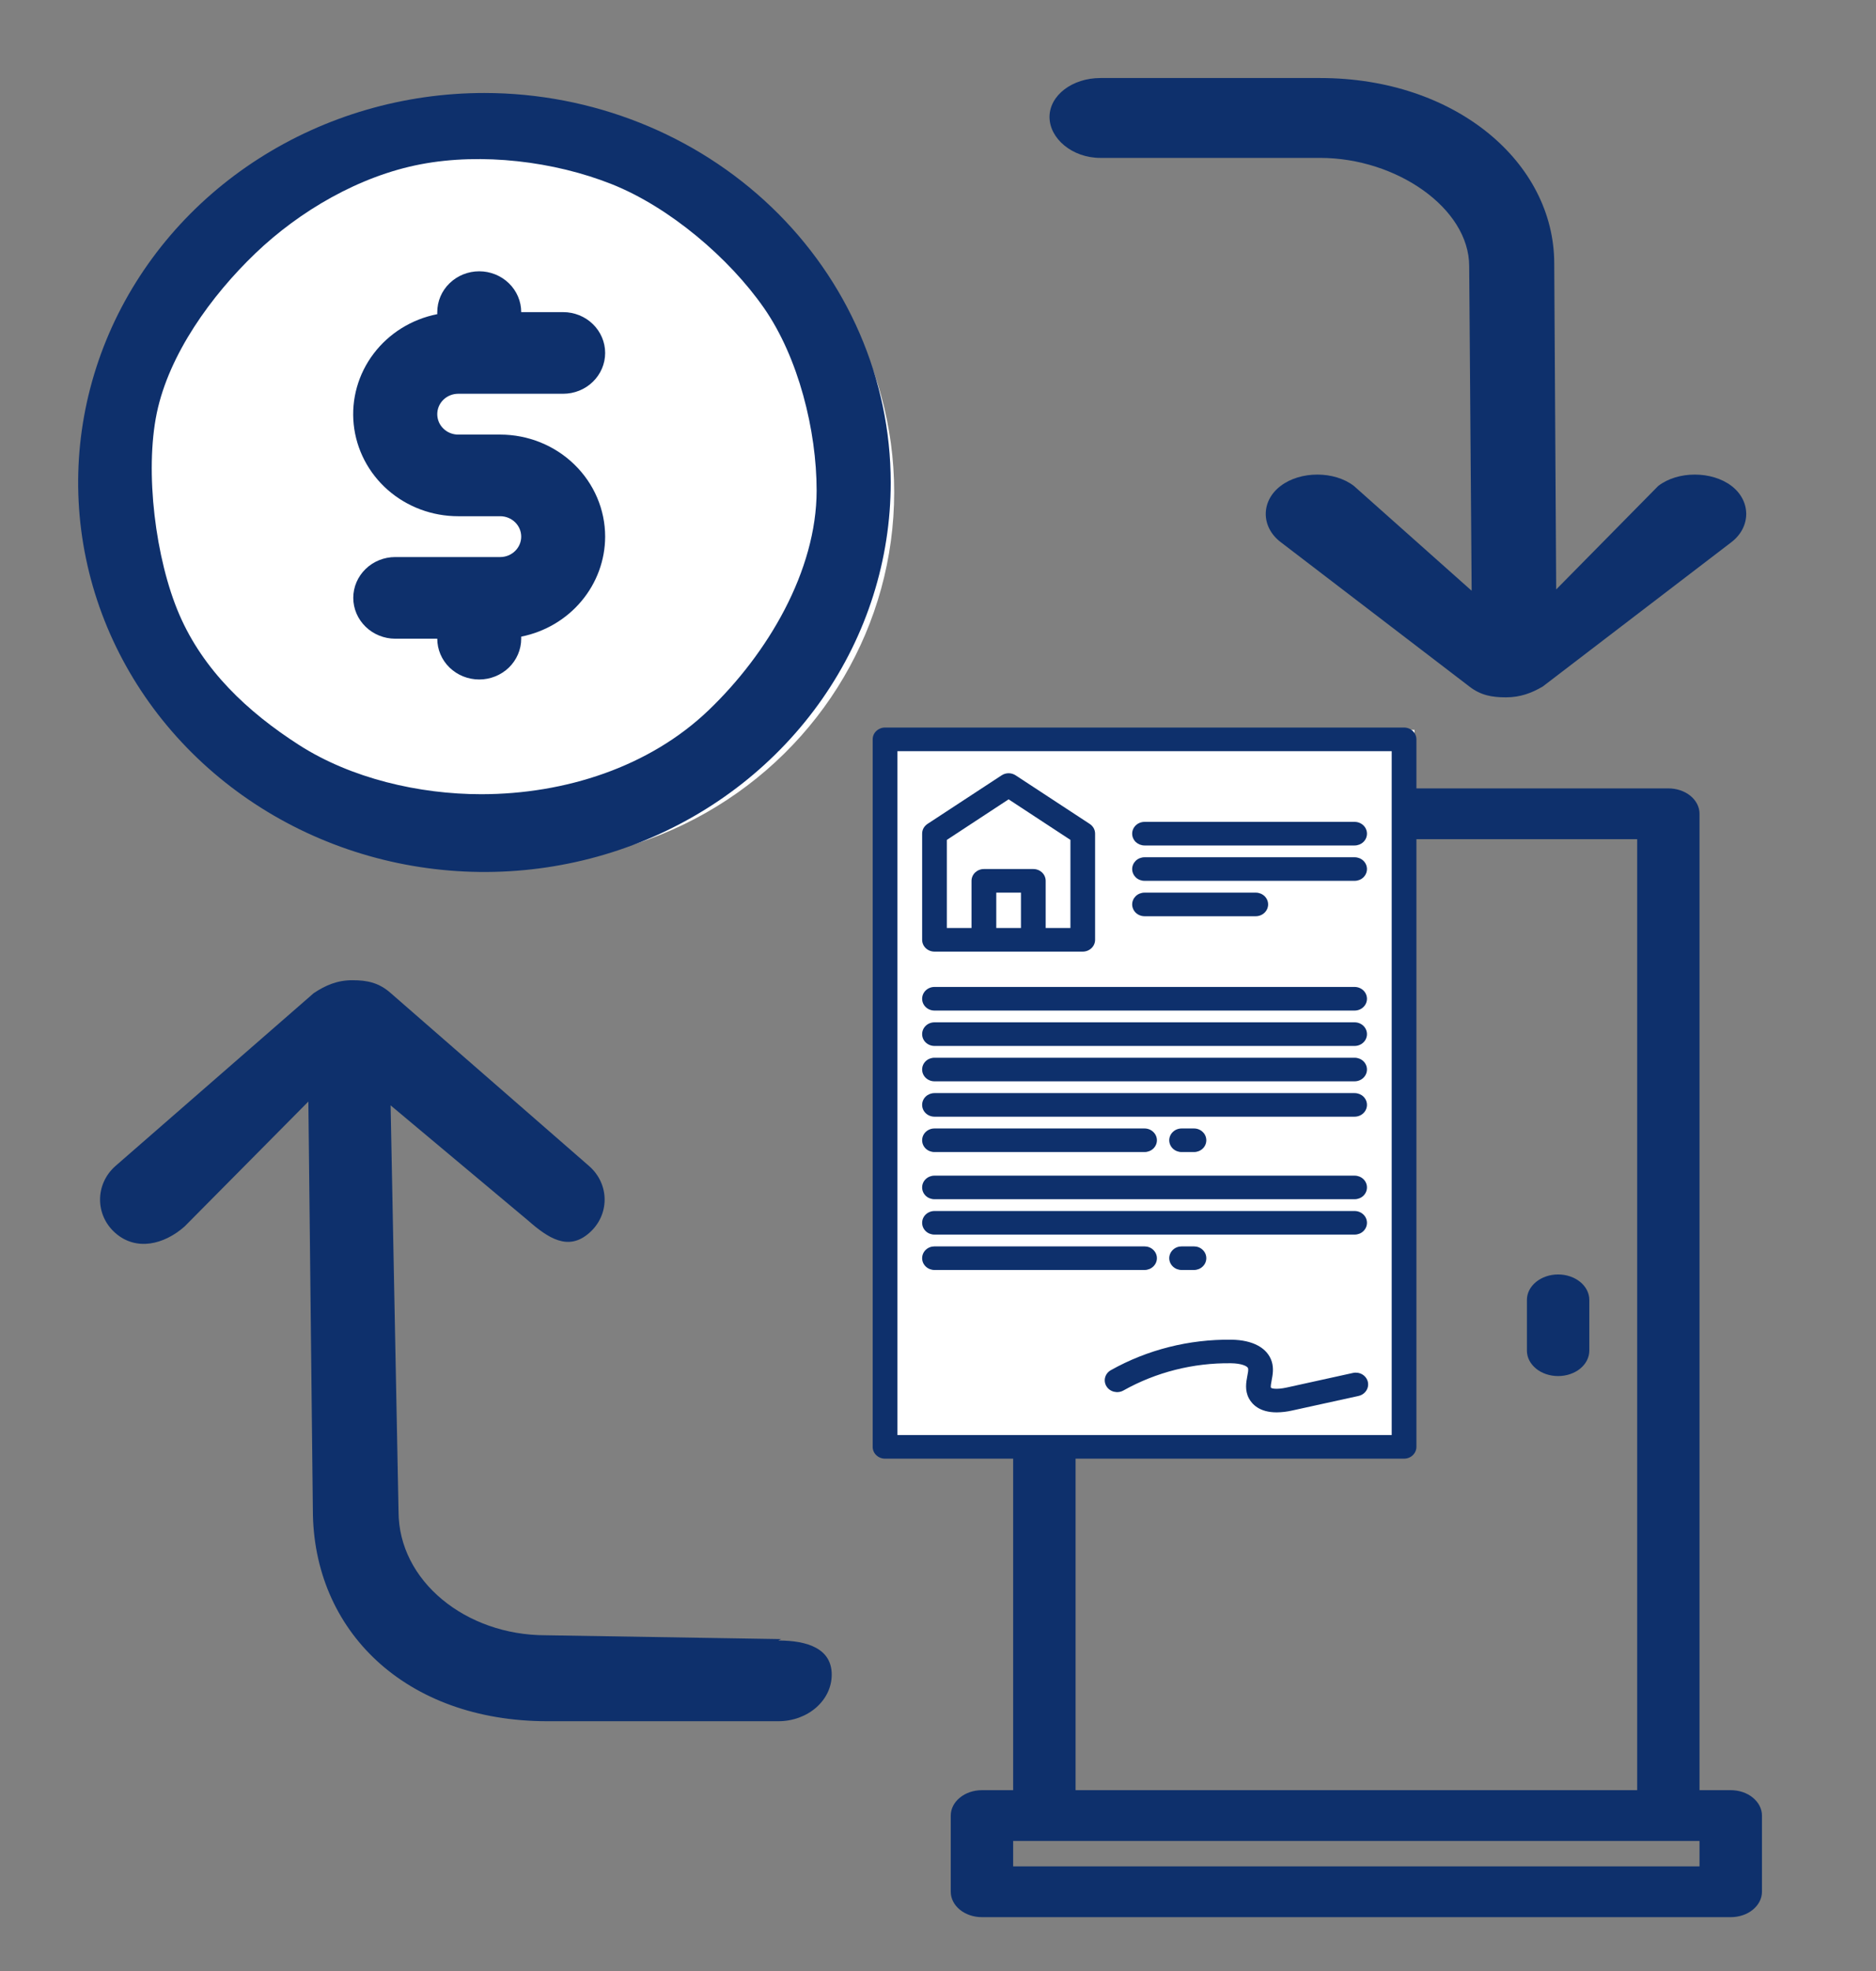 <?xml version="1.0" encoding="utf-8"?>
<svg width="99" height="104" viewBox="0 0 99 104" fill="none" xmlns="http://www.w3.org/2000/svg">
  <rect x="0" y="0" width="99" height="104" fill="#808080" stroke="none"/>
  <path d="M 82.224 72.601 C 82.662 72.601 83.079 72.461 83.389 72.209 C 83.697 71.957 83.871 71.616 83.871 71.261 L 83.871 68.581 C 83.871 68.225 83.697 67.885 83.389 67.634 C 83.079 67.383 82.662 67.24 82.224 67.24 C 81.787 67.24 81.369 67.383 81.061 67.634 C 80.753 67.885 80.578 68.225 80.578 68.581 L 80.578 71.261 C 80.578 71.616 80.753 71.957 81.061 72.209 C 81.369 72.461 81.787 72.601 82.224 72.601 Z" fill="#0E306C" style=""/>
  <path d="M 53.466 42.934 L 53.466 94.449 L 51.82 94.449 C 51.383 94.449 50.963 94.59 50.655 94.843 C 50.346 95.093 50.173 95.434 50.173 95.79 L 50.173 99.809 C 50.173 100.164 50.346 100.506 50.655 100.757 C 50.963 101.009 51.383 101.149 51.82 101.149 L 91.334 101.149 C 91.774 101.149 92.192 101.009 92.499 100.757 C 92.807 100.506 92.982 100.164 92.982 99.809 L 92.982 95.79 C 92.982 95.434 92.807 95.093 92.499 94.843 C 92.192 94.59 91.774 94.449 91.334 94.449 L 89.687 94.449 L 89.687 42.934 C 89.687 42.58 89.514 42.239 89.207 41.987 C 88.897 41.736 88.478 41.595 88.041 41.595 L 55.113 41.595 C 54.677 41.595 54.257 41.736 53.949 41.987 C 53.64 42.239 53.466 42.58 53.466 42.934 Z M 89.687 98.469 L 53.466 98.469 L 53.466 97.129 L 89.687 97.129 L 89.687 98.469 Z M 56.76 44.275 L 86.397 44.275 L 86.397 94.449 L 56.76 94.449 L 56.76 44.275 Z" fill="#0E306C" style=""/>
  <circle style="fill: rgb(255, 255, 255);" cx="29.893" cy="23.437" r="15.496" transform="matrix(1.284, 0, 0, 1.261, -11.092, -3.586)"/>
  <path d="M 25.566 4.906 C 21.324 4.906 17.18 6.111 13.653 8.37 C 10.128 10.626 7.379 13.838 5.757 17.591 C 4.134 21.347 3.709 25.479 4.536 29.464 C 5.363 33.452 7.405 37.113 10.405 39.987 C 13.403 42.861 17.223 44.818 21.381 45.611 C 25.541 46.404 29.851 45.997 33.77 44.441 C 37.688 42.887 41.035 40.253 43.392 36.873 C 45.748 33.493 47.005 29.521 47.005 25.456 C 47 20.007 44.739 14.784 40.718 10.931 C 36.697 7.081 31.249 4.912 25.566 4.906 Z M 25.405 41.903 C 22.106 41.903 18.535 41.068 15.792 39.313 C 13.05 37.556 10.726 35.349 9.464 32.427 C 8.203 29.509 7.631 24.894 8.274 21.793 C 8.919 18.693 11.142 15.604 13.475 13.368 C 15.805 11.134 18.962 9.285 22.198 8.668 C 25.431 8.05 29.236 8.507 32.283 9.717 C 35.329 10.928 38.477 13.611 40.309 16.239 C 42.142 18.868 43.095 22.724 43.095 25.884 C 43.09 30.121 40.523 34.472 37.397 37.469 C 34.27 40.465 29.826 41.897 25.405 41.903 Z" fill="#0E306C" style=""/>
  <path d="M 31.935 28.313 C 31.932 29.553 31.491 30.755 30.683 31.716 C 29.878 32.677 28.755 33.339 27.505 33.589 L 27.505 33.698 C 27.505 34.268 27.27 34.816 26.856 35.22 C 26.439 35.622 25.877 35.85 25.289 35.85 C 24.702 35.85 24.137 35.622 23.723 35.22 C 23.307 34.816 23.075 34.268 23.075 33.698 L 20.858 33.698 C 20.271 33.698 19.708 33.469 19.293 33.066 C 18.877 32.661 18.643 32.114 18.643 31.542 C 18.643 30.971 18.877 30.424 19.293 30.02 C 19.708 29.616 20.271 29.39 20.858 29.39 L 26.397 29.39 C 26.689 29.39 26.972 29.277 27.179 29.074 C 27.388 28.871 27.505 28.599 27.505 28.313 C 27.505 28.028 27.388 27.752 27.179 27.551 C 26.972 27.349 26.689 27.236 26.397 27.236 L 24.181 27.236 C 22.808 27.237 21.483 26.743 20.462 25.847 C 19.445 24.952 18.804 23.721 18.666 22.393 C 18.528 21.065 18.902 19.733 19.717 18.659 C 20.531 17.583 21.727 16.841 23.075 16.575 L 23.075 16.468 C 23.075 15.896 23.307 15.348 23.723 14.946 C 24.137 14.541 24.702 14.314 25.289 14.314 C 25.877 14.314 26.439 14.541 26.856 14.946 C 27.27 15.348 27.505 15.896 27.505 16.468 L 29.718 16.468 C 30.306 16.468 30.871 16.695 31.285 17.099 C 31.701 17.504 31.935 18.05 31.935 18.622 C 31.935 19.194 31.701 19.741 31.285 20.144 C 30.871 20.549 30.306 20.775 29.718 20.775 L 24.181 20.775 C 23.888 20.775 23.605 20.889 23.399 21.09 C 23.19 21.292 23.075 21.566 23.075 21.852 C 23.075 22.137 23.19 22.412 23.399 22.613 C 23.605 22.816 23.888 22.929 24.181 22.929 L 26.397 22.929 C 27.865 22.93 29.273 23.497 30.31 24.507 C 31.35 25.517 31.934 26.885 31.935 28.313 Z" fill="#0E306C" style=""/>
  <path style="stroke: none; fill-rule: nonzero; fill-opacity: 1; fill: rgb(14, 48, 108);" d="M 58.069 8.331 L 69.671 8.331 C 73.678 8.331 77.532 10.979 77.532 14.046 L 77.662 31.168 L 71.449 25.639 C 70.414 24.839 68.625 24.839 67.58 25.639 C 66.535 26.43 66.535 27.8 67.58 28.599 L 77.543 36.222 C 78.138 36.684 78.729 36.791 79.471 36.791 C 80.226 36.791 80.82 36.568 81.412 36.222 L 91.377 28.599 C 92.409 27.8 92.409 26.43 91.377 25.639 C 90.33 24.839 88.542 24.839 87.507 25.639 L 82.123 31.099 L 82.02 13.907 C 82.02 8.562 76.8 4.117 69.671 4.117 L 58.069 4.117 C 56.583 4.117 55.385 5.033 55.385 6.171 C 55.385 7.31 56.583 8.331 58.069 8.331"/>
  <rect x="46.822" y="38.51" width="27.824" height="37.721" style="fill: rgb(255, 255, 255);"/>
  <path d="M 74.093 38.385 L 46.705 38.385 C 46.532 38.385 46.367 38.451 46.244 38.568 C 46.12 38.683 46.053 38.841 46.053 39.008 L 46.053 76.337 C 46.053 76.501 46.12 76.66 46.244 76.776 C 46.367 76.894 46.532 76.959 46.705 76.959 L 74.093 76.959 C 74.269 76.959 74.433 76.894 74.556 76.776 C 74.677 76.66 74.747 76.501 74.747 76.337 L 74.747 39.008 C 74.747 38.841 74.677 38.683 74.556 38.568 C 74.433 38.451 74.269 38.385 74.093 38.385 Z M 73.442 75.713 L 47.357 75.713 L 47.357 39.631 L 73.442 39.631 L 73.442 75.713 Z" fill="#0E306C" style=""/>
  <path d="M 57.508 43.471 L 53.596 40.906 C 53.487 40.835 53.359 40.796 53.226 40.796 C 53.095 40.796 52.966 40.835 52.857 40.906 L 48.943 43.471 C 48.858 43.529 48.785 43.606 48.736 43.694 C 48.687 43.784 48.663 43.883 48.663 43.985 L 48.663 49.584 C 48.663 49.748 48.73 49.907 48.853 50.024 C 48.974 50.14 49.14 50.207 49.313 50.207 L 57.138 50.207 C 57.312 50.207 57.479 50.14 57.6 50.024 C 57.722 49.907 57.79 49.748 57.79 49.584 L 57.79 43.985 C 57.79 43.883 57.765 43.784 57.716 43.694 C 57.666 43.606 57.596 43.529 57.508 43.471 Z M 53.878 48.961 L 52.575 48.961 L 52.575 47.095 L 53.878 47.095 L 53.878 48.961 Z M 56.488 48.961 L 55.182 48.961 L 55.182 46.472 C 55.182 46.308 55.115 46.15 54.991 46.032 C 54.87 45.917 54.704 45.85 54.531 45.85 L 51.922 45.85 C 51.75 45.85 51.584 45.917 51.46 46.032 C 51.338 46.15 51.269 46.308 51.269 46.472 L 51.269 48.961 L 49.966 48.961 L 49.966 44.313 L 53.226 42.173 L 56.488 44.313 L 56.488 48.961 Z" fill="#0E306C" style=""/>
  <path d="M 60.4 44.607 L 71.486 44.607 C 71.659 44.607 71.826 44.54 71.947 44.425 C 72.069 44.309 72.137 44.15 72.137 43.985 C 72.137 43.819 72.069 43.661 71.947 43.545 C 71.826 43.428 71.659 43.362 71.486 43.362 L 60.4 43.362 C 60.226 43.362 60.061 43.428 59.937 43.545 C 59.817 43.661 59.747 43.819 59.747 43.985 C 59.747 44.15 59.817 44.309 59.937 44.425 C 60.061 44.54 60.226 44.607 60.4 44.607 Z" fill="#0E306C" style=""/>
  <path d="M 60.4 46.472 L 71.486 46.472 C 71.659 46.472 71.826 46.408 71.947 46.292 C 72.069 46.173 72.137 46.016 72.137 45.85 C 72.137 45.686 72.069 45.529 71.947 45.411 C 71.826 45.295 71.659 45.229 71.486 45.229 L 60.4 45.229 C 60.226 45.229 60.061 45.295 59.937 45.411 C 59.817 45.529 59.747 45.686 59.747 45.85 C 59.747 46.016 59.817 46.173 59.937 46.292 C 60.061 46.408 60.226 46.472 60.4 46.472 Z" fill="#0E306C" style=""/>
  <path d="M 60.4 48.34 L 66.269 48.34 C 66.441 48.34 66.608 48.274 66.73 48.157 C 66.852 48.04 66.921 47.881 66.921 47.717 C 66.921 47.552 66.852 47.394 66.73 47.277 C 66.608 47.161 66.441 47.095 66.269 47.095 L 60.4 47.095 C 60.226 47.095 60.061 47.161 59.937 47.277 C 59.817 47.394 59.747 47.552 59.747 47.717 C 59.747 47.881 59.817 48.04 59.937 48.157 C 60.061 48.274 60.226 48.34 60.4 48.34 Z" fill="#0E306C" style=""/>
  <path d="M 49.313 53.317 L 71.486 53.317 C 71.659 53.317 71.826 53.252 71.947 53.134 C 72.069 53.018 72.137 52.86 72.137 52.695 C 72.137 52.53 72.069 52.372 71.947 52.254 C 71.826 52.138 71.659 52.071 71.486 52.071 L 49.313 52.071 C 49.14 52.071 48.974 52.138 48.853 52.254 C 48.73 52.372 48.663 52.53 48.663 52.695 C 48.663 52.86 48.73 53.018 48.853 53.134 C 48.974 53.252 49.14 53.317 49.313 53.317 Z" fill="#0E306C" style=""/>
  <path d="M 49.313 55.184 L 71.486 55.184 C 71.659 55.184 71.826 55.117 71.947 55.001 C 72.069 54.885 72.137 54.725 72.137 54.561 C 72.137 54.397 72.069 54.237 71.947 54.121 C 71.826 54.004 71.659 53.938 71.486 53.938 L 49.313 53.938 C 49.14 53.938 48.974 54.004 48.853 54.121 C 48.73 54.237 48.663 54.397 48.663 54.561 C 48.663 54.725 48.73 54.885 48.853 55.001 C 48.974 55.117 49.14 55.184 49.313 55.184 Z" fill="#0E306C" style=""/>
  <path d="M 49.313 57.05 L 71.486 57.05 C 71.659 57.05 71.826 56.984 71.947 56.867 C 72.069 56.749 72.137 56.592 72.137 56.427 C 72.137 56.261 72.069 56.104 71.947 55.987 C 71.826 55.871 71.659 55.806 71.486 55.806 L 49.313 55.806 C 49.14 55.806 48.974 55.871 48.853 55.987 C 48.73 56.104 48.663 56.261 48.663 56.427 C 48.663 56.592 48.73 56.749 48.853 56.867 C 48.974 56.984 49.14 57.05 49.313 57.05 Z" fill="#0E306C" style=""/>
  <path d="M 49.313 58.916 L 71.486 58.916 C 71.659 58.916 71.826 58.85 71.947 58.733 C 72.069 58.617 72.137 58.459 72.137 58.293 C 72.137 58.128 72.069 57.971 71.947 57.853 C 71.826 57.738 71.659 57.672 71.486 57.672 L 49.313 57.672 C 49.14 57.672 48.974 57.738 48.853 57.853 C 48.73 57.971 48.663 58.128 48.663 58.293 C 48.663 58.459 48.73 58.617 48.853 58.733 C 48.974 58.85 49.14 58.916 49.313 58.916 Z" fill="#0E306C" style=""/>
  <path d="M 49.313 60.782 L 60.4 60.782 C 60.572 60.782 60.738 60.716 60.86 60.601 C 60.983 60.484 61.052 60.325 61.052 60.16 C 61.052 59.996 60.983 59.836 60.86 59.721 C 60.738 59.603 60.572 59.538 60.4 59.538 L 49.313 59.538 C 49.14 59.538 48.974 59.603 48.853 59.721 C 48.73 59.836 48.663 59.996 48.663 60.16 C 48.663 60.325 48.73 60.484 48.853 60.601 C 48.974 60.716 49.14 60.782 49.313 60.782 Z" fill="#0E306C" style=""/>
  <path d="M 62.356 59.538 C 62.184 59.538 62.017 59.603 61.895 59.721 C 61.773 59.836 61.703 59.996 61.703 60.16 C 61.703 60.325 61.773 60.484 61.895 60.601 C 62.017 60.716 62.184 60.782 62.356 60.782 L 63.009 60.782 C 63.182 60.782 63.348 60.716 63.468 60.601 C 63.592 60.484 63.659 60.325 63.659 60.16 C 63.659 59.996 63.592 59.836 63.468 59.721 C 63.348 59.603 63.182 59.538 63.009 59.538 L 62.356 59.538 Z" fill="#0E306C" style=""/>
  <path d="M 49.313 63.271 L 71.486 63.271 C 71.659 63.271 71.826 63.205 71.947 63.09 C 72.069 62.972 72.137 62.814 72.137 62.649 C 72.137 62.483 72.069 62.325 71.947 62.209 C 71.826 62.093 71.659 62.027 71.486 62.027 L 49.313 62.027 C 49.14 62.027 48.974 62.093 48.853 62.209 C 48.73 62.325 48.663 62.483 48.663 62.649 C 48.663 62.814 48.73 62.972 48.853 63.09 C 48.974 63.205 49.14 63.271 49.313 63.271 Z" fill="#0E306C" style=""/>
  <path d="M 49.313 65.137 L 71.486 65.137 C 71.659 65.137 71.826 65.073 71.947 64.956 C 72.069 64.838 72.137 64.681 72.137 64.515 C 72.137 64.35 72.069 64.192 71.947 64.076 C 71.826 63.96 71.659 63.893 71.486 63.893 L 49.313 63.893 C 49.14 63.893 48.974 63.96 48.853 64.076 C 48.73 64.192 48.663 64.35 48.663 64.515 C 48.663 64.681 48.73 64.838 48.853 64.956 C 48.974 65.073 49.14 65.137 49.313 65.137 Z" fill="#0E306C" style=""/>
  <path d="M 49.313 67.004 L 60.4 67.004 C 60.572 67.004 60.738 66.938 60.86 66.821 C 60.983 66.705 61.052 66.546 61.052 66.382 C 61.052 66.217 60.983 66.059 60.86 65.942 C 60.738 65.824 60.572 65.76 60.4 65.76 L 49.313 65.76 C 49.14 65.76 48.974 65.824 48.853 65.942 C 48.73 66.059 48.663 66.217 48.663 66.382 C 48.663 66.546 48.73 66.705 48.853 66.821 C 48.974 66.938 49.14 67.004 49.313 67.004 Z" fill="#0E306C" style=""/>
  <path d="M 63.009 67.004 C 63.182 67.004 63.348 66.938 63.468 66.821 C 63.592 66.705 63.659 66.546 63.659 66.382 C 63.659 66.217 63.592 66.059 63.468 65.942 C 63.348 65.824 63.182 65.76 63.009 65.76 L 62.356 65.76 C 62.184 65.76 62.017 65.824 61.895 65.942 C 61.773 66.059 61.703 66.217 61.703 66.382 C 61.703 66.546 61.773 66.705 61.895 66.821 C 62.017 66.938 62.184 67.004 62.356 67.004 L 63.009 67.004 Z" fill="#0E306C" style=""/>
  <path d="M 71.4 72.436 L 67.901 73.206 C 67.332 73.33 67.089 73.25 67.071 73.214 C 67.043 73.161 67.082 72.958 67.108 72.823 C 67.16 72.548 67.226 72.202 67.113 71.837 C 66.888 71.117 66.113 70.696 64.983 70.682 C 62.749 70.655 60.548 71.209 58.622 72.29 C 58.473 72.373 58.364 72.509 58.32 72.671 C 58.277 72.829 58.302 72.999 58.39 73.141 C 58.478 73.284 58.621 73.387 58.788 73.427 C 58.956 73.469 59.133 73.447 59.283 73.363 C 61.004 72.397 62.968 71.899 64.967 71.925 C 65.496 71.932 65.823 72.068 65.863 72.19 C 65.887 72.272 65.855 72.446 65.823 72.601 C 65.764 72.916 65.68 73.348 65.906 73.775 C 66.067 74.079 66.457 74.516 67.371 74.516 C 67.648 74.513 67.925 74.48 68.194 74.418 L 71.692 73.65 C 71.862 73.612 72.008 73.512 72.099 73.372 C 72.191 73.232 72.221 73.065 72.183 72.903 C 72.143 72.741 72.039 72.603 71.893 72.515 C 71.748 72.428 71.567 72.4 71.4 72.436 L 71.4 72.436 Z" fill="#0E306C" style=""/>
  <path style="stroke: none; fill-rule: nonzero; fill-opacity: 1; fill: rgb(14, 48, 108);" d="M 7.951 56.048 L 20.381 56.251 C 24.589 56.251 28.139 59.111 28.139 62.781 L 28.558 84.208 L 21.324 78.15 C 20.238 77.192 19.185 76.51 18.086 77.468 C 16.99 78.415 16.99 80.053 18.086 81.009 L 28.55 90.13 C 29.175 90.683 29.795 90.811 30.575 90.811 C 31.368 90.811 31.991 90.545 32.614 90.13 L 43.078 81.009 C 44.162 80.053 44.162 78.415 43.078 77.468 C 41.978 76.51 40.52 76.857 39.433 77.815 L 32.898 84.409 L 32.661 62.877 C 32.661 56.482 27.769 51.716 20.282 51.716 L 8.099 51.716 C 6.537 51.716 5.28 52.812 5.28 54.174 C 5.28 55.536 6.537 55.974 8.099 55.974" transform="matrix(-1, 0, 0, -1, 49.171, 142.527)"/>
</svg>